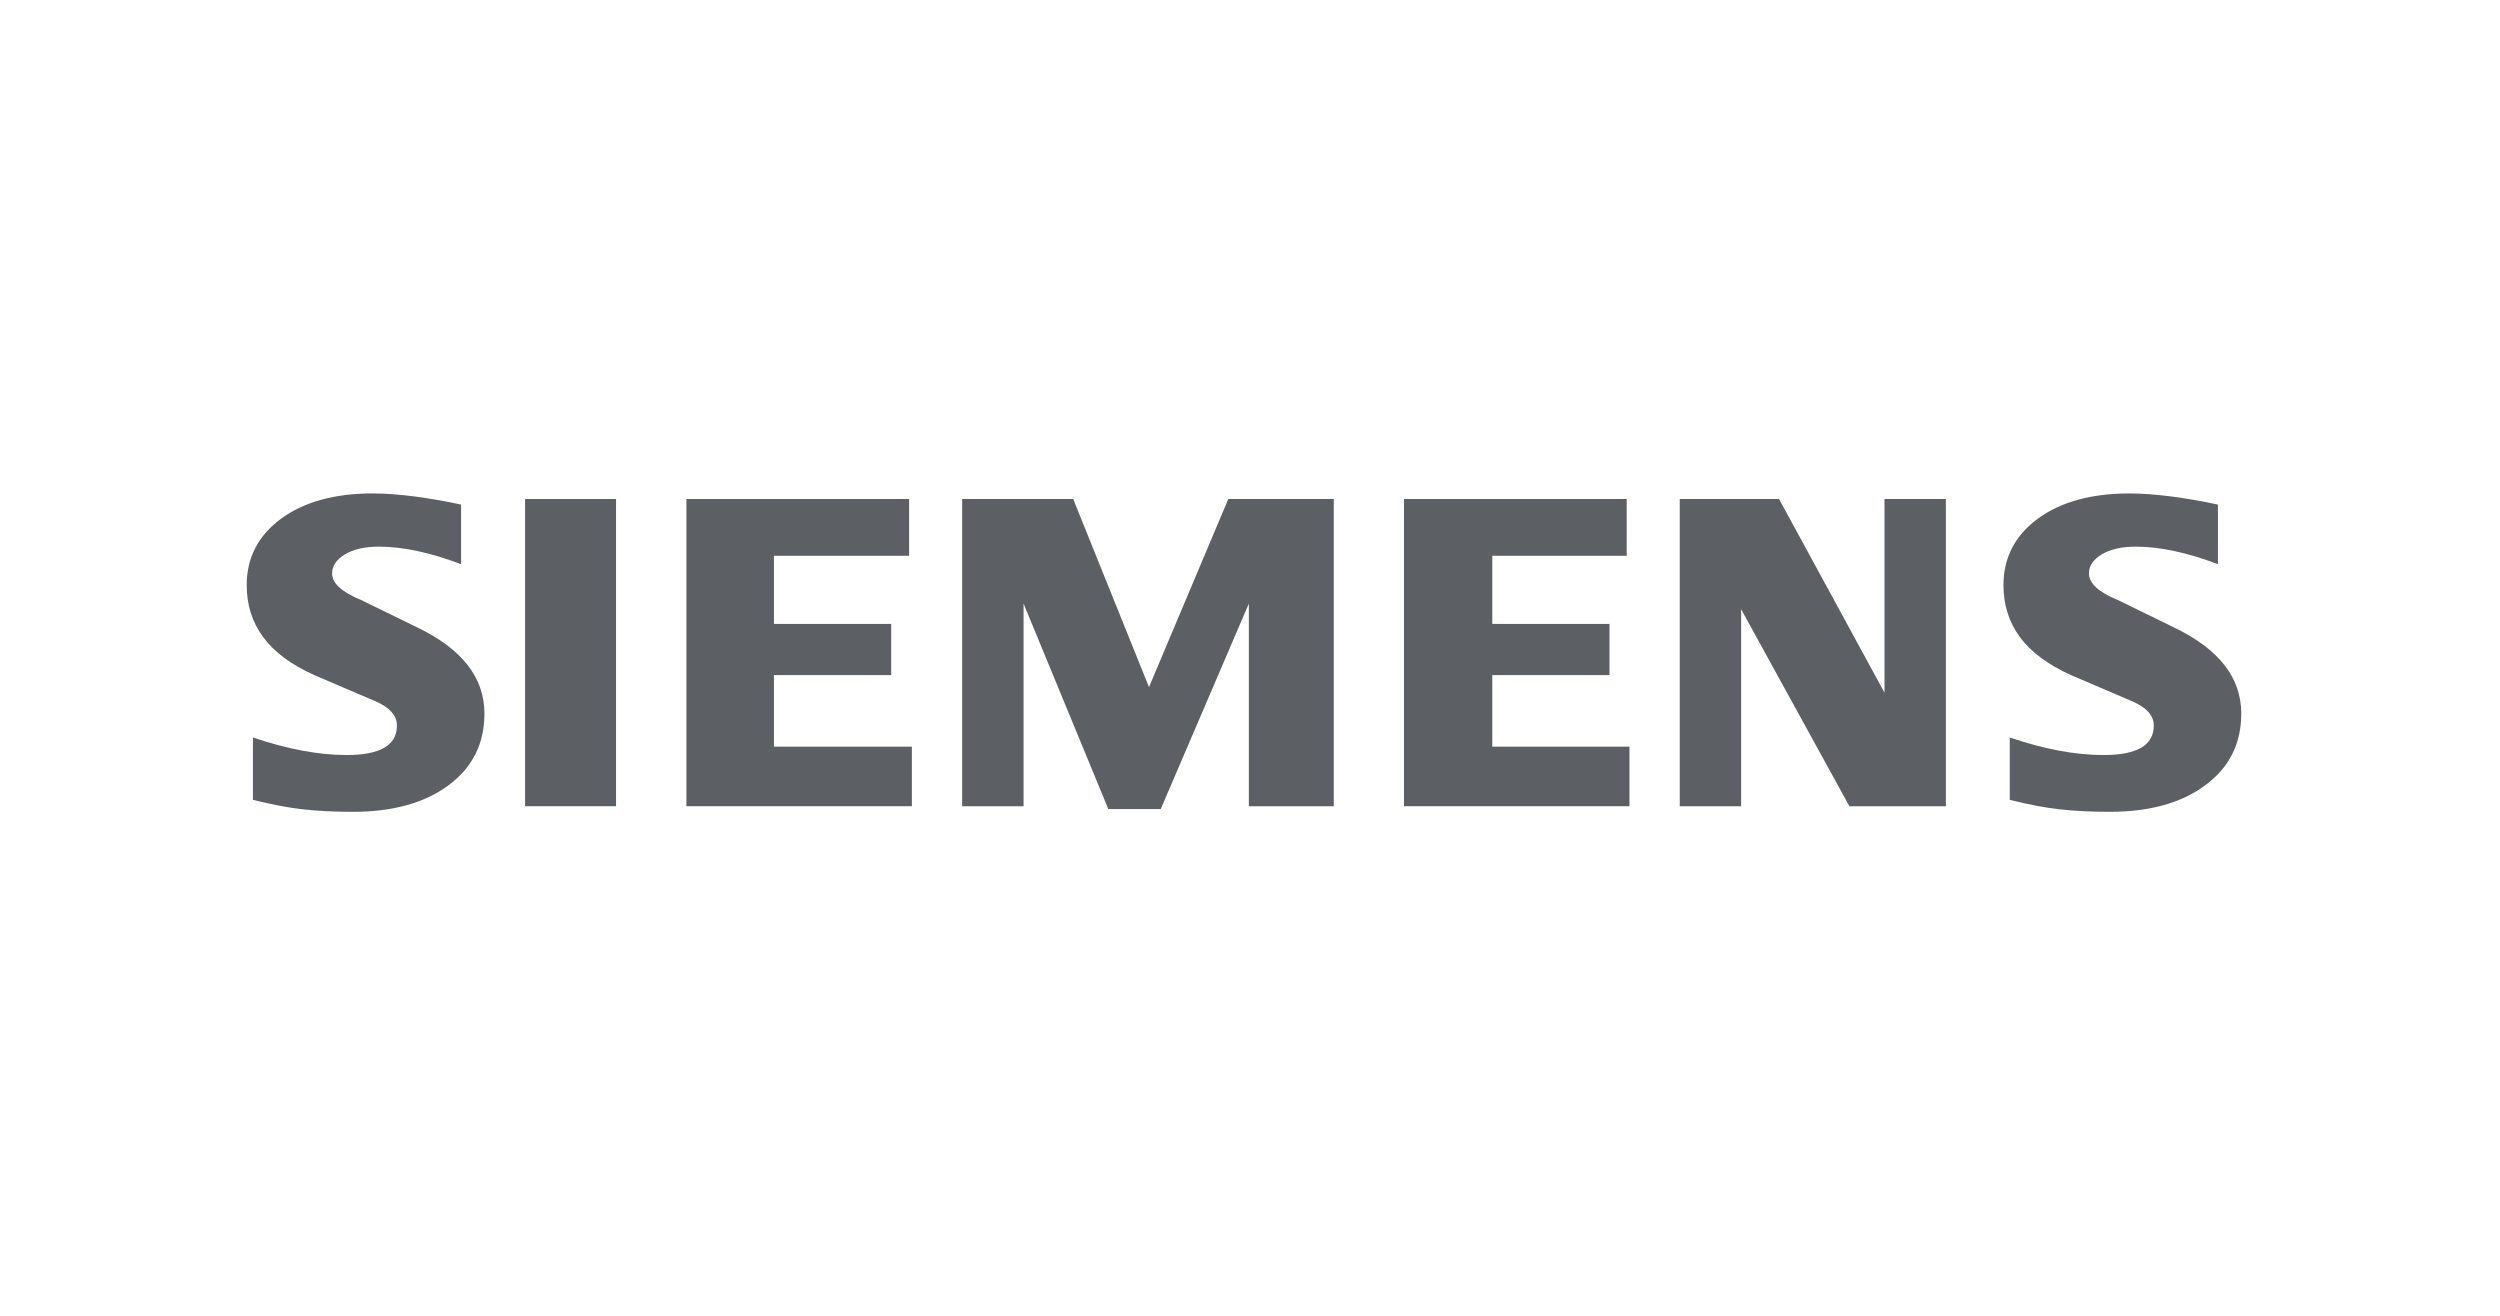 <?xml version="1.0" encoding="UTF-8"?>
<svg xmlns="http://www.w3.org/2000/svg" width="152" height="80" viewBox="0 0 152 80" fill="none">
  <g id="Frame 138">
    <g id="Group 88">
      <g id="Ebene_x0020_1">
        <path id="Vector" fill-rule="evenodd" clip-rule="evenodd" d="M134.851 30.679V34.303C132.98 33.594 131.314 33.236 129.856 33.236C128.992 33.236 128.305 33.396 127.788 33.706C127.27 34.019 127.007 34.404 127.007 34.859C127.007 35.464 127.59 36.001 128.766 36.482L132.161 38.14C134.907 39.453 136.269 41.197 136.269 43.387C136.269 45.208 135.546 46.661 134.088 47.736C132.641 48.821 130.693 49.359 128.267 49.359C127.148 49.359 126.143 49.311 125.25 49.209C124.357 49.113 123.331 48.915 122.193 48.632V44.839C124.28 45.548 126.18 45.906 127.891 45.906C129.933 45.906 130.949 45.313 130.949 44.115C130.949 43.518 130.533 43.037 129.688 42.66L125.916 41.047C124.525 40.416 123.491 39.651 122.814 38.745C122.148 37.83 121.809 36.782 121.809 35.584C121.809 33.907 122.513 32.557 123.904 31.53C125.306 30.511 127.167 30 129.48 30C130.232 30 131.098 30.067 132.057 30.19C133.025 30.321 133.955 30.481 134.851 30.679Z" fill="#5C6064"></path>
        <path id="Vector_2" fill-rule="evenodd" clip-rule="evenodd" d="M28.034 30.679V34.303C26.163 33.594 24.499 33.236 23.041 33.236C22.175 33.236 21.49 33.396 20.973 33.706C20.456 34.019 20.192 34.404 20.192 34.859C20.192 35.464 20.784 36.001 21.959 36.482L25.355 38.14C28.09 39.453 29.454 41.197 29.454 43.387C29.454 45.208 28.729 46.661 27.282 47.736C25.824 48.821 23.886 49.359 21.453 49.359C20.333 49.359 19.326 49.311 18.433 49.209C17.54 49.113 16.525 48.915 15.379 48.632V44.839C17.474 45.548 19.374 45.906 21.074 45.906C23.116 45.906 24.132 45.313 24.132 44.115C24.132 43.518 23.718 43.037 22.881 42.66L19.11 41.047C17.708 40.416 16.674 39.651 16.008 38.745C15.331 37.83 15 36.782 15 35.584C15 33.907 15.698 32.557 17.098 31.53C18.489 30.511 20.352 30 22.666 30C23.425 30 24.281 30.067 25.251 30.19C26.211 30.321 27.141 30.481 28.034 30.679Z" fill="#5C6064"></path>
        <path id="Vector_3" fill-rule="evenodd" clip-rule="evenodd" d="M31.925 30.34H37.456V49.019H31.925V30.34Z" fill="#5C6064"></path>
        <path id="Vector_4" fill-rule="evenodd" clip-rule="evenodd" d="M55.274 30.34V33.792H47.056V37.934H54.184V41.047H47.056V45.396H55.442V49.019H41.734V30.34H55.274Z" fill="#5C6064"></path>
        <path id="Vector_5" fill-rule="evenodd" clip-rule="evenodd" d="M81.093 30.34V49.019H75.93V36.699L70.573 49.19H67.385L62.233 36.699V49.019H58.499V30.34H65.25L69.859 41.775L74.68 30.34H81.093Z" fill="#5C6064"></path>
        <path id="Vector_6" fill-rule="evenodd" clip-rule="evenodd" d="M98.903 30.34V33.792H90.731V37.934H97.858V41.047H90.731V45.396H99.071V49.019H85.363V30.34H98.903Z" fill="#5C6064"></path>
        <path id="Vector_7" fill-rule="evenodd" clip-rule="evenodd" d="M118.309 30.34V49.019H112.443L105.86 37.039V49.019H102.128V30.34H108.165L114.578 42.114V30.34H118.309Z" fill="#5C6064"></path>
      </g>
    </g>
  </g>
</svg>
